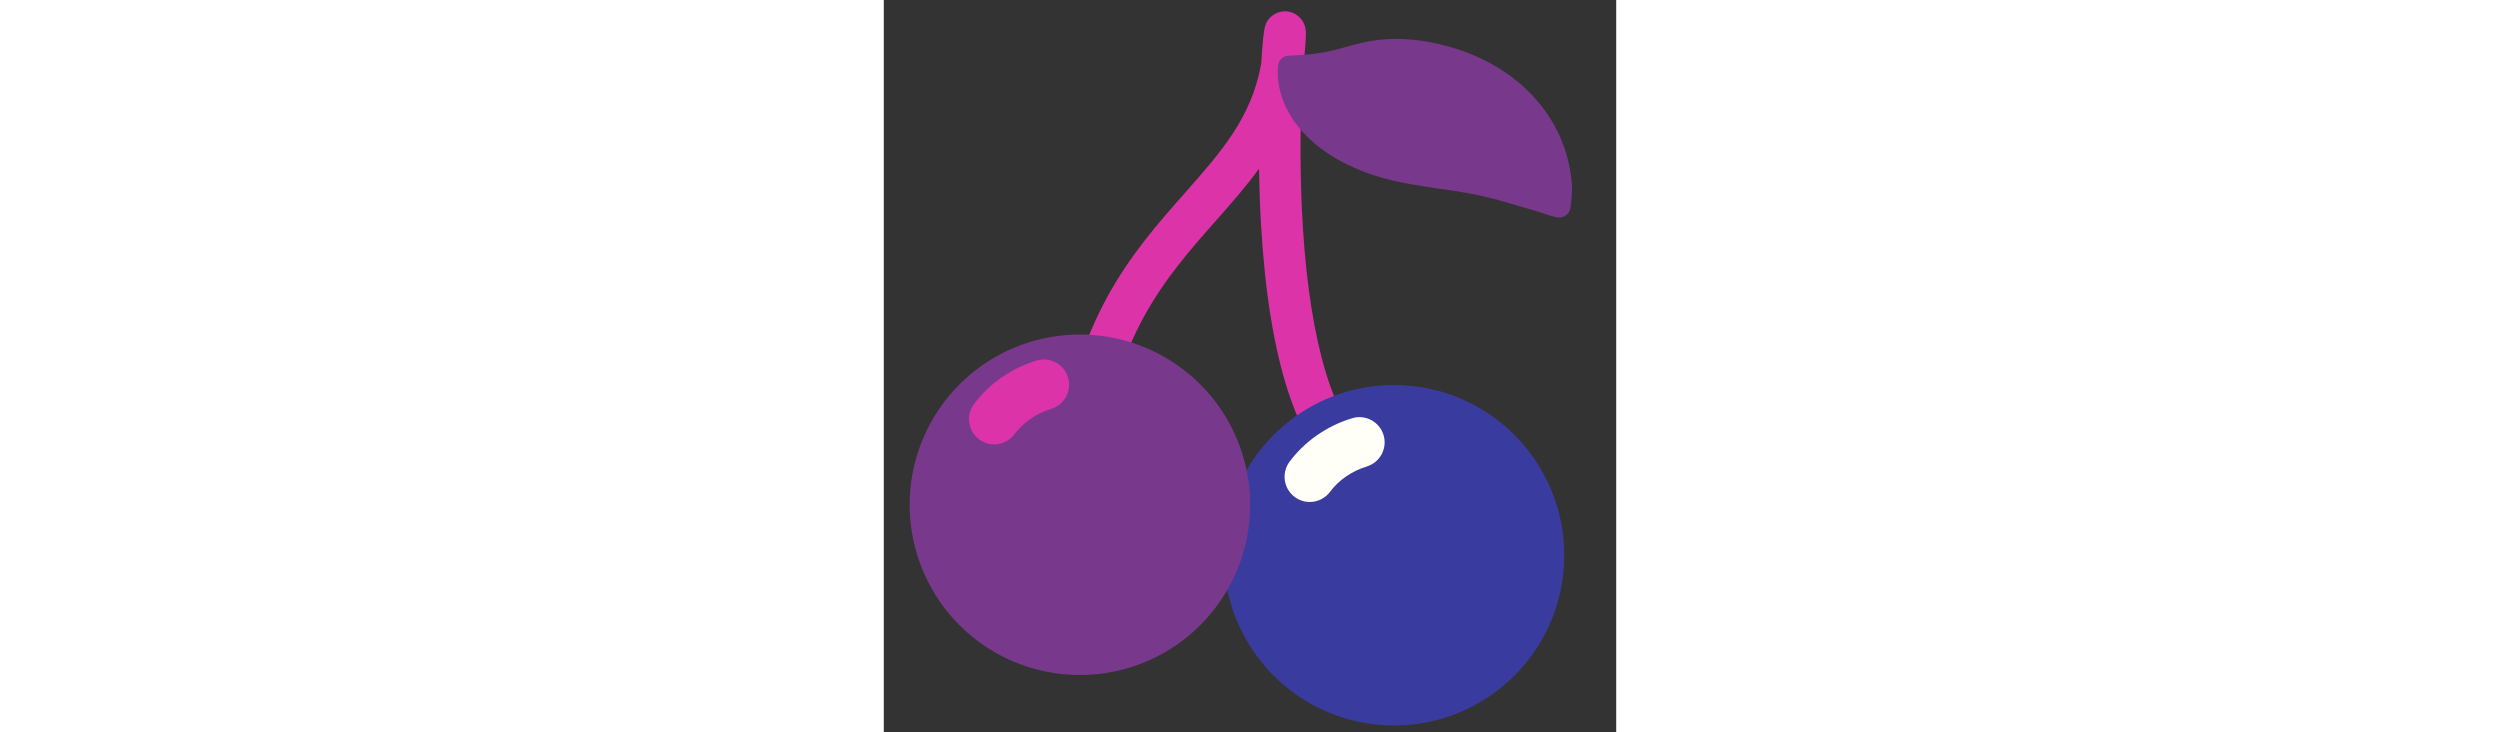 <svg id="th_fir_u1F352-cherries" width="100%" height="100%" xmlns="http://www.w3.org/2000/svg" version="1.1" xmlns:xlink="http://www.w3.org/1999/xlink" xmlns:svgjs="http://svgjs.com/svgjs" preserveAspectRatio="xMidYMid meet" viewBox="0 0 512 512" style="height:150px" data-uid="fir_u1F352-cherries" data-keyword="u1F352-cherries" data-complex="true" data-coll="fir" data-c="{&quot;37aa1b&quot;:[&quot;fir_u1F352-cherries_l_0&quot;],&quot;d81637&quot;:[&quot;fir_u1F352-cherries_l_1&quot;],&quot;ef5454&quot;:[&quot;fir_u1F352-cherries_l_2&quot;],&quot;56c140&quot;:[&quot;fir_u1F352-cherries_l_3&quot;],&quot;e84951&quot;:[&quot;fir_u1F352-cherries_l_4&quot;],&quot;f47171&quot;:[&quot;fir_u1F352-cherries_l_5&quot;]}" data-colors="[&quot;#37aa1b&quot;,&quot;#d81637&quot;,&quot;#ef5454&quot;,&quot;#56c140&quot;,&quot;#e84951&quot;,&quot;#f47171&quot;]"><rect x="0" y="0" width="512" height="512" fill="#333333" stroke="none"/><defs id="SvgjsDefs2802"></defs><path id="fir_u1F352-cherries_l_0" d="M137.112 340.754C136.665 340.754 136.215 340.733 135.76 340.692C127.762 339.956 121.877 332.875 122.614 324.878C131.931 223.774 173.628 176.594 210.416 134.968C236.13 105.872 257.173 82.064 263.871 44.3C265.226 20.629 266.609 17.695 267.268 16.296C270.222 10.025 277.232 6.672 283.961 8.34C289.087 9.611 295.073 14.307 295.077 23.357C295.077 24.214 295.046 25.324 294.98 26.752C294.649 33.955 293.931 40.773 292.871 47.249C291.434 72.257 290.18 115.194 292.997 159.582C298.15 240.8 314.891 295.828 340.133 314.526C346.586 319.307 347.943 328.414 343.162 334.868C338.381 341.321 329.273 342.678 322.82 337.897C289.03 312.866 269.129 251.819 263.671 156.452C262.905 143.079 262.491 130.083 262.316 117.899C253.142 130.543 242.775 142.273 232.209 154.229C196.719 194.386 160.021 235.91 151.576 327.547C150.88 335.089 144.541 340.754 137.112 340.754Z " data-color-original="#37aa1b" fill="#dc34a8" class="37aa1b"></path><path id="fir_u1F352-cherries_l_1" d="M356.682 269.155A119 119 0 0 1 475.682 388.155A119 119 0 0 1 356.682 507.155A119 119 0 0 1 237.682 388.155A119 119 0 0 1 356.682 269.155Z " fill="#393c9e" data-topath-type="circle" data-topath-id="SvgjsCircle2804" class="d81637"></path><path id="fir_u1F352-cherries_l_2" d="M297.786 350.908C294.127 350.908 290.436 349.773 287.275 347.422C279.463 341.61 277.84 330.564 283.653 322.751C294.237 308.524 309.749 297.734 327.331 292.369C336.645 289.526 346.499 294.773 349.342 304.087C352.184 313.401 346.938 323.255 337.624 326.098C327.189 329.283 318.07 335.569 311.946 343.8C308.485 348.451 303.17 350.908 297.786 350.908Z " data-color-original="#ef5454" fill="#fffff8" class="ef5454"></path><path id="fir_u1F352-cherries_l_3" d="M470.391 151.902S469.164 151.644 467.025 151.052A118.248 118.248 0 0 1 458.182 148.197L456.78 147.683L455.337 147.303C454.341 147.059 453.388 146.756 452.359 146.482A403.358 403.358 0 0 1 446.086 144.654A328.854 328.854 0 0 1 439.097 142.604C437.884 142.271 436.761 141.811 435.507 141.51C434.251 141.208 433.056 140.84 431.809 140.512C430.557 140.189 429.361 139.804 428.128 139.449L424.375 138.529A87.39 87.39 0 0 1 420.672 137.567C420.069 137.384 419.415 137.306 418.79 137.172L416.939 136.763L413.274 135.941A100.472 100.472 0 0 1 409.617 135.269C409.02 135.145 408.418 135.032 407.835 134.895C407.247 134.766 406.621 134.716 406.027 134.612A88.951 88.951 0 0 1 402.496 133.992C401.329 133.785 400.114 133.68 398.967 133.473A45.79 45.79 0 0 1 397.244 133.177C396.673 133.073 396.057 133.041 395.478 132.951C394.301 132.8 393.161 132.609 392.013 132.418A65.536 65.536 0 0 1 388.475 131.934C383.71 131.282 378.873 130.506 373.498 129.602C370.734 129.185 368.043 128.64 365.04 128.113L360.537 127.234C359.761 127.09 358.995 126.901 358.225 126.736L355.856 126.192C349.548 124.693 342.519 122.677 335.356 119.922A142.125 142.125 0 0 1 324.503 115.242A167.631 167.631 0 0 1 319.047 112.436C317.281 111.487 315.407 110.361 313.669 109.307L311.073 107.678L308.466 105.889C306.757 104.648 305.136 103.49 303.506 102.214A241.7 241.7 0 0 1 298.83 98.237A53.95 53.95 0 0 1 296.64 96.169C295.924 95.45 295.207 94.773 294.534 94.042L292.545 91.91C291.896 91.213 291.261 90.529 290.666 89.747C289.469 88.23 288.307 86.8 287.26 85.315C286.733 84.577 286.213 83.876 285.723 83.141C285.234 82.399 284.789 81.621 284.342 80.883A78.907 78.907 0 0 1 281.887 76.526C281.105 75.157 280.515 73.637 279.924 72.253C279.33 70.871 278.839 69.478 278.361 68.189C278.119 67.548 277.92 66.883 277.725 66.244L277.23 64.312C276.925 63.05 276.619 61.897 276.403 60.746C275.46 56.215 275.398 52.446 275.429 49.875C275.428 48.609 275.51 47.594 275.564 46.917L275.646 45.898A7.555 7.555 0 0 1 282.669 38.968L283.455 38.916L284.456 38.849C285.116 38.8 286.097 38.717 287.269 38.665C289.695 38.472 292.863 38.487 296.77 37.999C298.683 37.795 300.59 37.729 302.763 37.314C304.882 36.971 306.968 36.694 309.145 36.256C311.391 35.729 313.429 35.412 315.68 34.793C316.8 34.479 317.861 34.25 318.938 33.961C319.999 33.687 321.153 33.362 322.243 33.048C323.36 32.727 324.345 32.525 325.532 32.145L328.876 31.239C329.974 30.982 331.204 30.643 332.348 30.353L335.921 29.544L337.757 29.172L339.638 28.827A104.951 104.951 0 0 1 352.239 27.386C358.363 27.07 365.131 27.19 372.8 28.109L374.206 28.275L375.679 28.489C376.66 28.642 377.648 28.771 378.629 28.946C379.617 29.118 380.584 29.268 381.592 29.46L384.673 30.093C388.719 30.915 393.044 32.02 397.292 33.253A139.253 139.253 0 0 1 423.289 43.862A227.511 227.511 0 0 1 429.544 47.414C431.587 48.692 433.588 50.042 435.552 51.379C436.533 52.055 437.508 52.715 438.457 53.431C439.404 54.152 440.334 54.892 441.256 55.628C443.096 57.105 444.916 58.556 446.634 60.102A215.359 215.359 0 0 1 451.587 64.858C452.383 65.658 453.188 66.437 453.936 67.263C454.683 68.089 455.404 68.935 456.124 69.765A182.585 182.585 0 0 1 460.276 74.75C461.576 76.429 462.733 78.191 463.902 79.877C465.059 81.567 466.2 83.234 467.192 84.946C468.173 86.66 469.112 88.352 469.98 90.048C470.848 91.738 471.742 93.352 472.463 95.029C473.165 96.713 473.867 98.329 474.474 99.966C475.086 101.598 475.712 103.149 476.236 104.723C476.52 105.496 476.737 106.287 476.96 107.06C477.186 107.831 477.401 108.595 477.593 109.362A135.415 135.415 0 0 1 479.605 118.017C480.103 120.878 480.473 123.548 480.735 126.01C480.85 127.253 480.993 128.405 481.046 129.551L481.138 131.208L481.096 132.704A118.289 118.289 0 0 1 480.442 141.978C480.193 144.185 479.974 145.42 479.974 145.42A8.052 8.052 0 0 1 470.643 151.949C470.574 151.938 470.463 151.916 470.391 151.902Z " data-color-original="#56c140" fill="#78398c" class="56c140"></path><path id="fir_u1F352-cherries_l_4" d="M137.095 233.864A119 119 0 0 1 256.095 352.864A119 119 0 0 1 137.095 471.864A119 119 0 0 1 18.095 352.864A119 119 0 0 1 137.095 233.864Z " fill="#78398c" data-topath-type="circle" data-topath-id="SvgjsCircle2808" class="e84951"></path><path id="fir_u1F352-cherries_l_5" d="M77.198 310.613C73.538 310.613 69.848 309.478 66.687 307.126C58.875 301.314 57.253 290.269 63.066 282.455C73.651 268.228 89.163 257.439 106.744 252.074C116.056 249.234 125.911 254.478 128.754 263.792C131.596 273.106 126.35 282.96 117.036 285.803C106.602 288.987 97.483 295.274 91.358 303.506C87.897 308.156 82.581 310.613 77.198 310.613Z " data-color-original="#f47171" fill="#dc34a8" class="f47171"></path></svg>